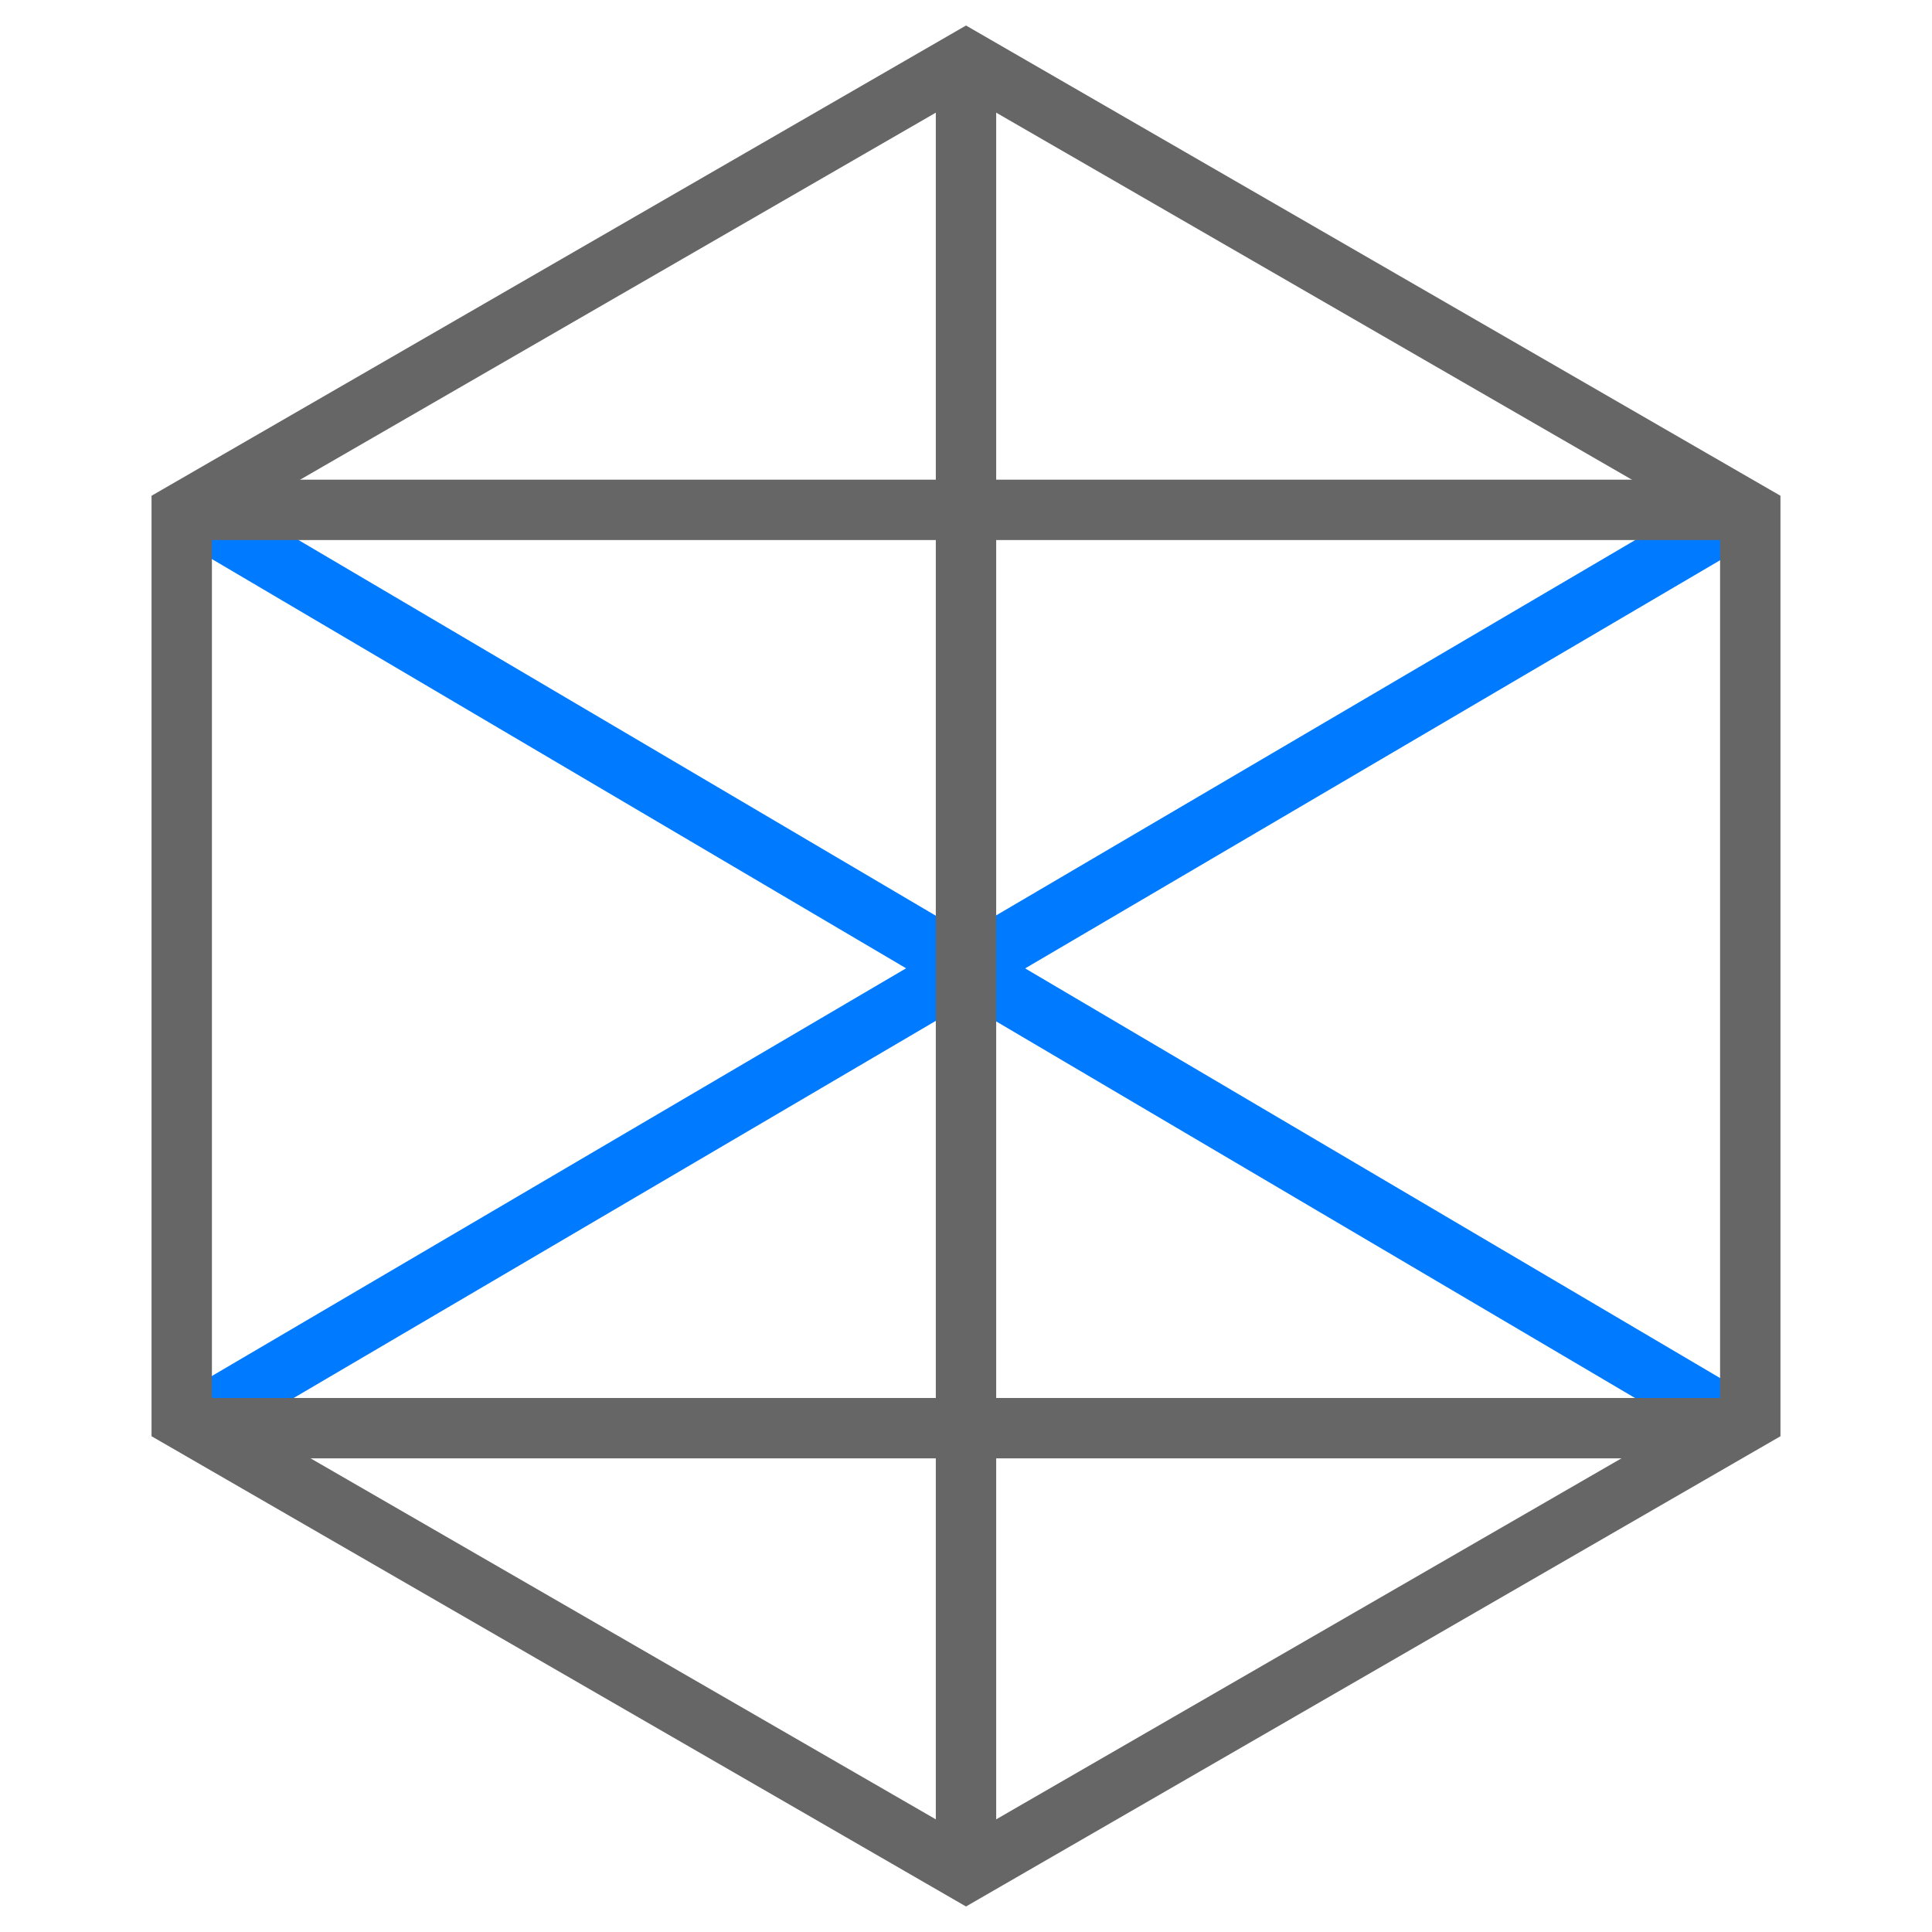 <?xml version="1.0" encoding="UTF-8"?>
<svg id="uuid-8844a744-a63b-4775-92ed-a912fc5205fe" data-name="圖層 1" xmlns="http://www.w3.org/2000/svg" viewBox="0 0 64 64">
  <g id="uuid-e1c8df61-cd58-4d5d-8c03-20021b93e3c0" data-name="biz-Virtual-icon-02">
    <g id="uuid-a672c9b1-ba86-41d2-9699-099421c9bd24" data-name="icon-0012-Virtualization">
      <g>
        <line x1="57.71" y1="16.97" x2="6.29" y2="47.17" style="fill: none; stroke: #007aff; stroke-miterlimit: 10; stroke-width: 2px;"/>
        <line x1="6.36" y1="16.97" x2="57.64" y2="47.2" style="fill: none; stroke: #007aff; stroke-miterlimit: 10; stroke-width: 2px;"/>
        <line x1="32" y1="2.69" x2="32" y2="61.06" style="fill: none; stroke: #666; stroke-width: 2px;"/>
        <line x1="6.57" y1="16.89" x2="57.43" y2="16.89" style="fill: none; stroke: #666; stroke-width: 2px;"/>
        <line x1="6.57" y1="47.31" x2="57.43" y2="47.31" style="fill: none; stroke: #666; stroke-width: 2px;"/>
        <polygon points="6.02 17 6.02 47 32 62 57.98 47 57.98 17 32 2 6.02 17" style="fill: none; stroke: #666; stroke-width: 2px;"/>
      </g>
    </g>
  </g>
</svg>